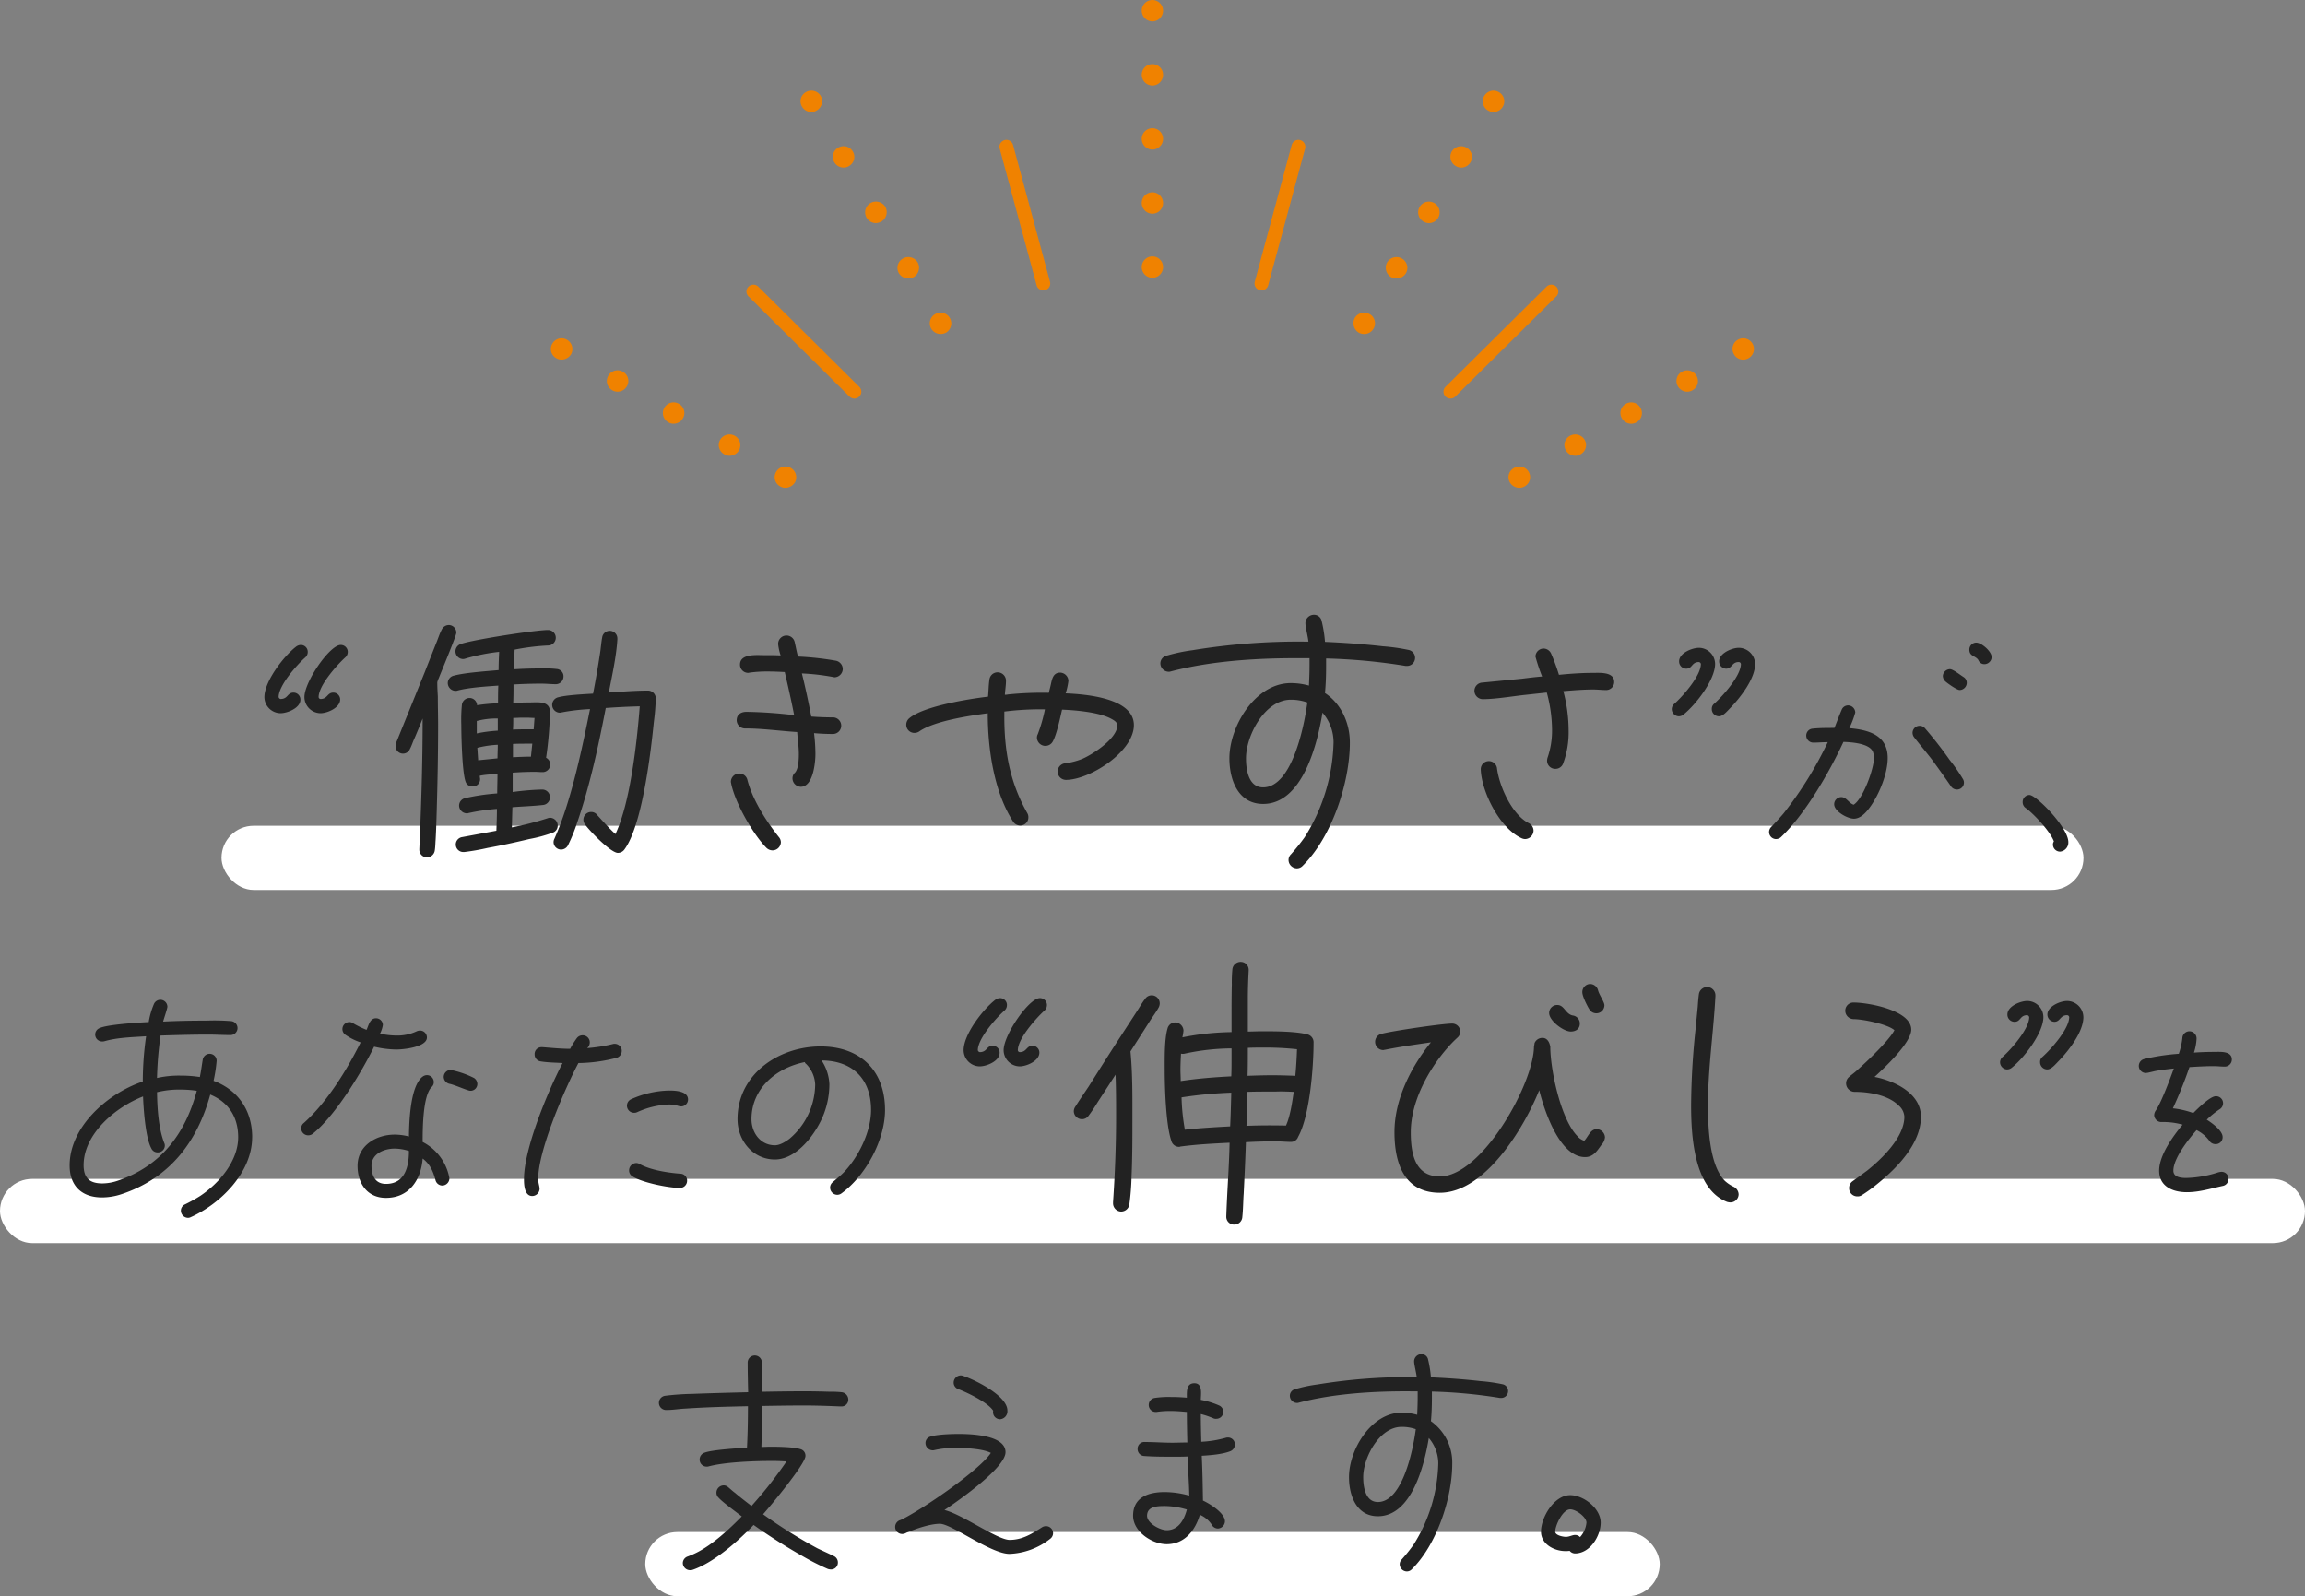 <svg id="catch.svg" xmlns="http://www.w3.org/2000/svg" width="718" height="497.219" viewBox="0 0 718 497.219">
  <rect x="0" y="0" width="718" height="497.219" fill="#808080" stroke="none"/>
  <defs>
    <style>
      .cls-1 {
        fill: #fff;
      }

      .cls-2 {
        fill: #222;
      }

      .cls-2, .cls-3 {
        fill-rule: evenodd;
      }

      .cls-3 {
        fill: #f08200;
      }
    </style>
  </defs>
  <g id="bar">
    <rect id="bar-2" data-name="bar" class="cls-1" x="201" y="477.219" width="316" height="20" rx="10" ry="10"/>
    <rect id="bar-3" data-name="bar" class="cls-1" y="367.219" width="718" height="20" rx="10" ry="10"/>
    <rect id="bar-4" data-name="bar" class="cls-1" x="69" y="257.219" width="580" height="20" rx="10" ry="10"/>
  </g>
  <g id="svg">
    <path id="_働きやすさ_が_あなたの_伸びしろ_を_支えます_" data-name="“働きやすさ”が、 あなたの“伸びしろ”を 支えます。" class="cls-2" d="M709.32,334.826a2.157,2.157,0,0,0-2.212-2.139c-3.392,0-11.284,11.44-11.284,16.236a5.073,5.073,0,0,0,5.015,5.022c2.139,0,6.121-1.7,6.121-4.281a2.142,2.142,0,0,0-2.138-2.142c-1.918,0-1.77,1.993-3.983,1.993a0.635,0.635,0,0,1-.59-0.592c0-3.615,5.679-9.963,8.26-12.323A2.253,2.253,0,0,0,709.32,334.826Zm-12.463,0a2.141,2.141,0,0,0-2.139-2.139,2.544,2.544,0,0,0-1.475.517c-3.835,2.952-9.882,10.776-9.882,15.719a5.072,5.072,0,0,0,5.015,5.022c2.139,0,6.2-1.625,6.2-4.207a2.16,2.16,0,0,0-2.139-2.216c-1.991,0-1.7,1.993-4.056,1.993a0.8,0.8,0,0,1-.59-0.592c0-3.615,5.605-9.963,8.26-12.323A2.253,2.253,0,0,0,696.857,334.826Zm108.414,14.647a2.446,2.446,0,0,0-2.409-2.583c-4.044,0-8.175.346-12.219,0.605,1.033-5.427,2.324-11.025,2.668-16.537v-0.344a2.377,2.377,0,0,0-4.733-.258c-0.344,1.808-.43,3.7-0.774,5.6q-0.9,5.942-2.065,11.885c-2.754.172-8.261,0.429-10.756,1.12a2.432,2.432,0,0,0,.43,4.822c0.172,0,.344-0.086.516-0.086a61.947,61.947,0,0,1,8.863-1.033c-2.5,12.4-5.937,28.936-11.1,40.391a2.388,2.388,0,0,0-.258,1.119,2.357,2.357,0,0,0,2.323,2.24,2.427,2.427,0,0,0,2.151-1.294,52.77,52.77,0,0,0,2.926-7.233c3.958-11.539,6.54-23.6,8.863-35.569q5.292-.387,10.584-0.517c-0.861,11.11-2.926,29.971-7.573,39.789-2.065-1.9-3.786-3.874-5.679-5.942a2.28,2.28,0,0,0-1.893-.947,2.406,2.406,0,0,0-2.409,2.412,2.335,2.335,0,0,0,.516,1.462c1.291,1.9,8,8.871,10.24,8.871a2.532,2.532,0,0,0,2.065-1.118c5.507-7.494,8.174-30.143,9.121-39.618a70.274,70.274,0,0,0,.6-7.235h0ZM776.532,342.5a2.267,2.267,0,0,0-2.065-2.325A33.28,33.28,0,0,0,769.39,340c-2.84,0-5.593.088-8.347,0.26l0.258-6.116a70.169,70.169,0,0,1,10.412-1.292,2.412,2.412,0,0,0,0-4.824c-3.958,0-23.921,3.1-27.277,4.394a2.4,2.4,0,0,0,.861,4.649,2.481,2.481,0,0,0,.774-0.171,60.313,60.313,0,0,1,10.412-2.067c-0.086,1.894-.172,3.789-0.172,5.682-3.786.347-10.412,0.777-13.94,1.725a2.389,2.389,0,0,0-1.893,2.325,2.464,2.464,0,0,0,2.409,2.411,1.45,1.45,0,0,0,.6-0.087c3.528-.945,9.035-1.291,12.735-1.549-0.086,1.808-.086,3.7-0.086,5.511a55.781,55.781,0,0,0-6.54.6,2.328,2.328,0,0,0-2.151-2.24,2.408,2.408,0,0,0-2.581,2.24,48.2,48.2,0,0,0-.172,6.114c0,3.445.258,14.556,1.29,17.57a2.227,2.227,0,0,0,2.237,1.635,2.261,2.261,0,0,0,2.324-2.324c0-.259-0.086-0.517-0.086-0.777v-0.256c1.807-.347,3.7-0.433,5.507-0.6,0,2.065-.086,4.046-0.086,6.113a65.09,65.09,0,0,0-9.982,1.464,2.388,2.388,0,0,0-1.893,2.326,2.464,2.464,0,0,0,2.409,2.412,1.073,1.073,0,0,0,.517-0.088,62.906,62.906,0,0,1,8.862-1.291c0,2.238-.086,4.565-0.172,6.8l-10.669,1.98a2.339,2.339,0,0,0,.344,4.65h0.344a71.579,71.579,0,0,0,7.314-1.29c4.3-.777,8.6-1.723,12.907-2.757a43.727,43.727,0,0,0,7.314-1.98,2.3,2.3,0,0,0,1.549-2.152,2.426,2.426,0,0,0-2.41-2.5,2.479,2.479,0,0,0-.774.17,94.785,94.785,0,0,1-11.1,2.843l0.172-6.286c3.1-.26,6.281-0.346,9.379-0.689a2.413,2.413,0,0,0-.172-4.823,81.784,81.784,0,0,0-9.121.773v-6.027q3.485-.26,6.97-0.257c0.774,0,1.549.084,2.237,0.084a2.371,2.371,0,0,0,1.205-4.478,111.76,111.76,0,0,0,1.2-14.21c0-3.617-3.7-3.013-6.367-3.013-1.635,0-3.356.085-5.077,0.085,0.086-1.9.086-3.79,0.086-5.685,2.926-.171,5.851-0.256,8.691-0.256,1.549,0,3.012.171,4.56,0.171a2.389,2.389,0,0,0,2.324-2.411h0Zm-33.386-13.608a2.388,2.388,0,0,0-2.324-2.41,2.467,2.467,0,0,0-2.237,1.462c-0.688,1.292-1.205,3.015-1.807,4.392l-3.528,8.958-8.862,21.875a3.632,3.632,0,0,0-.173.947,2.321,2.321,0,0,0,4.475.949c0.516-.949.86-2.069,1.291-3.015,0.946-2.154,1.807-4.307,2.667-6.46,0,13.521-.43,27.129-1.033,40.651v0.172a2.374,2.374,0,0,0,2.238,2.412,2.457,2.457,0,0,0,2.581-2.156c0.172-1.032.172-2.237,0.258-3.27,0.172-3.017.258-6.117,0.344-9.13,0.259-8.784.431-17.656,0.431-26.526,0-3.014-.087-6.029-0.087-9.042-0.085-1.464-.172-2.929-0.172-4.394a6.83,6.83,0,0,1,.431-1.2c0.6-1.55,5.507-13.264,5.507-14.211h0ZM767.5,355.416l-0.258,3.532c-2.151,0-4.3,0-6.454.088,0.086-1.207.086-2.412,0.086-3.62,0.947,0,1.893-.086,2.84-0.086h1.377c0.774,0,1.634.086,2.409,0.086h0Zm-0.689,8.011-0.43,4.047c-1.893,0-3.7.087-5.593,0.173v-4.135c1.549-.085,3.184-0.085,4.733-0.085h1.29Zm-10.755-4.049a42.825,42.825,0,0,0-6.54.862v-3.876a23.852,23.852,0,0,1,6.54-.775v3.789Zm0,4.394c0,1.377-.086,2.84-0.086,4.219l-6.024.6-0.258-3.876A31.545,31.545,0,0,1,756.053,363.772Zm107.462-23.6a2.672,2.672,0,0,0-2.151-2.584,91.128,91.128,0,0,0-11.788-1.291c-0.43-1.465-.688-3.016-1.033-4.48a2.61,2.61,0,0,0-5.162.6,17.328,17.328,0,0,0,.774,3.531c-1.721-.088-3.442-0.088-5.163-0.088-2.323,0-7.486-.514-7.486,2.929a2.537,2.537,0,0,0,2.582,2.585c0.172,0,.344-0.087.516-0.087a39.156,39.156,0,0,1,5.507-.343c1.807,0,3.528.083,5.335,0.17,1.032,4.479,2.065,8.958,2.925,13.437a142.065,142.065,0,0,0-14.8-1.035c-1.721,0-3.1.776-3.1,2.67a2.591,2.591,0,0,0,2.667,2.5c5.421,0,10.756.776,16.177,1.12,0.172,2.326.516,4.566,0.516,6.89,0,1.465-.086,4.564-1.2,5.77a2.346,2.346,0,0,0-.774,1.808,2.647,2.647,0,0,0,2.581,2.584c3.873,0,4.561-7.578,4.561-10.249a54.29,54.29,0,0,0-.43-6.458q2.969,0.26,5.937.259a2.584,2.584,0,0,0,0-5.167c-2.237,0-4.561-.087-6.8-0.26-0.86-4.478-1.807-8.956-2.925-13.434a71.06,71.06,0,0,1,9.723,1.119c0.172,0,.258.086,0.43,0.086a2.647,2.647,0,0,0,2.581-2.583h0Zm-19.274,54a2.56,2.56,0,0,0-.688-1.722c-3.958-5-8.089-11.454-9.724-17.655a2.568,2.568,0,0,0-2.5-2.066,2.608,2.608,0,0,0-2.667,2.583c0,0.172.086,0.345,0.086,0.517,1.2,5.941,6.711,15.674,10.928,19.979a2.792,2.792,0,0,0,1.979.86A2.63,2.63,0,0,0,844.241,394.172ZM954.2,357.656c0-8.525-15.231-9.645-21.254-9.9a20.917,20.917,0,0,0,.861-3.875,2.649,2.649,0,0,0-2.582-2.584c-2.409,0-2.581,2.5-3.011,4.22l-0.517,2.066a104.216,104.216,0,0,0-12.735.517,3.488,3.488,0,0,1-.946.087c0.086-1.464.344-2.928,0.344-4.306a2.61,2.61,0,0,0-2.581-2.672,2.546,2.546,0,0,0-2.582,2.327c-0.258,1.723-.258,3.531-0.43,5.252-5.851.689-20.049,2.929-24.523,6.718a2.623,2.623,0,0,0-.947,2.068,2.518,2.518,0,0,0,2.582,2.5,2.581,2.581,0,0,0,1.549-.516c4.818-3.273,15.574-4.823,21.253-5.6,0,10.937,1.893,24.459,7.916,33.761a2.6,2.6,0,0,0,2.238,1.2,2.518,2.518,0,0,0,2.5-2.583,2.44,2.44,0,0,0-.344-1.294c-5.507-9.73-7.228-19.636-7.142-30.744v-0.863a89.238,89.238,0,0,1,12.649-.688,49.867,49.867,0,0,1-2.237,7.751,2.287,2.287,0,0,0-.259,1.035,2.633,2.633,0,0,0,4.991,1.119c1.2-2.239,2.237-7.236,2.84-9.818,4.216,0.171,11.358.774,15.144,2.755,0.774,0.429,2.065,1.035,2.065,2.153,0,4.048-7.658,9.043-10.928,10.422a22.117,22.117,0,0,1-5.335,1.378,2.59,2.59,0,0,0,.258,5.166C940.432,374.708,954.2,365.924,954.2,357.656Zm87.59-20.928a2.5,2.5,0,0,0-2.07-2.5,59.873,59.873,0,0,0-7.92-1.12c-6.02-.689-12.04-1.12-18.07-1.379a39.8,39.8,0,0,0-1.03-6.459,2.4,2.4,0,0,0-2.41-1.98,2.66,2.66,0,0,0-2.66,2.584c0,1.206.77,4.132,0.94,5.77h-1.37a203.755,203.755,0,0,0-34.682,2.669,52.892,52.892,0,0,0-8.174,1.722,2.485,2.485,0,0,0-1.893,2.412,2.648,2.648,0,0,0,2.581,2.582,1.517,1.517,0,0,0,.6-0.083c12.821-3.36,27.448-4.222,40.615-4.136h2.67v2.24c0,2.066-.09,4.22-0.18,6.287a20.933,20.933,0,0,0-5.68-.775c-11.009,0-19.1,13.434-19.1,23.425,0,6.632,2.667,14.211,10.5,14.211,12.39,0,16.95-18.948,18.5-28.421a14.113,14.113,0,0,1,3.44,9.3,57.833,57.833,0,0,1-9.03,29.54,62.858,62.858,0,0,1-4.22,5.252,2.465,2.465,0,0,0-.77,1.809,2.646,2.646,0,0,0,2.58,2.586,2.447,2.447,0,0,0,1.8-.776c9.04-8.871,14.72-25.836,14.72-38.411,0-6.029-2.67-12.059-7.75-15.416,0.26-2.756.35-5.51,0.35-8.268v-2.5a182.953,182.953,0,0,1,24.78,2.325h0.43a2.5,2.5,0,0,0,2.5-2.5h0ZM1008.23,350.6c-0.86,6.717-4.65,26.44-13.77,26.44-4.56,0-5.335-5.512-5.335-9.044,0-7.062,5.851-18.257,13.935-18.257A15.111,15.111,0,0,1,1008.23,350.6Zm95.59-6.373c0-3.272-4.56-2.842-6.8-2.842-3.44,0-6.97.258-10.41,0.6a61.253,61.253,0,0,0-2.41-6.546,2.632,2.632,0,0,0-2.41-1.635,2.557,2.557,0,0,0-2.5,2.5,56.855,56.855,0,0,0,2.07,6.2c-2.07.172-4.22,0.429-6.28,0.689l-12.31,1.206a2.589,2.589,0,0,0-2.49,2.669,2.631,2.631,0,0,0,2.58,2.5c3.87,0,8.95-.861,12.82-1.293l7.14-.773a44.855,44.855,0,0,1,1.64,11.712,25.935,25.935,0,0,1-1.38,8.525,3.52,3.52,0,0,0-.17.948,2.536,2.536,0,0,0,2.58,2.583,2.509,2.509,0,0,0,2.41-1.635,28.082,28.082,0,0,0,1.72-10.337,48.352,48.352,0,0,0-1.64-12.228c3.1-.257,6.2-0.517,9.38-0.517,1.29,0,2.58.173,3.96,0.173a2.5,2.5,0,0,0,2.5-2.5h0Zm-25.13,46.333a2.647,2.647,0,0,0-1.55-2.412c-5.16-2.67-9.03-11.282-9.81-16.88a2.555,2.555,0,0,0-2.58-2.41,2.507,2.507,0,0,0-2.49,2.582v0.172c0.34,7.064,6.02,18.26,12.73,21.273a2.676,2.676,0,0,0,1.12.258A2.706,2.706,0,0,0,1078.69,390.555Zm69.02-51.964a5.135,5.135,0,0,0-5.09-5.019c-2.13,0-6.12,1.7-6.12,4.207a2.274,2.274,0,0,0,2.14,2.289c1.92,0,1.77-2.068,3.98-2.068a0.712,0.712,0,0,1,.67.591c0,3.69-5.68,10.039-8.34,12.4a2.006,2.006,0,0,0-.73,1.624,2.237,2.237,0,0,0,2.21,2.288c1.33,0,2.58-1.623,3.76-2.805C1143.21,348.923,1147.71,343.167,1147.71,338.591Zm-12.46,0a5.074,5.074,0,0,0-5.02-5.019c-2.13,0-6.19,1.623-6.19,4.207a2.237,2.237,0,0,0,2.21,2.289c1.99,0,1.62-2.068,3.98-2.068a0.789,0.789,0,0,1,.59.591c0,3.69-5.6,10.039-8.25,12.4a2.2,2.2,0,0,0-.82,1.7,2.276,2.276,0,0,0,2.22,2.214,2.349,2.349,0,0,0,1.4-.516C1129.2,351.362,1135.25,343.536,1135.25,338.591Zm86.14-2.141c0-1.772-3.17-4.5-4.8-4.5a2.159,2.159,0,0,0-2.14,2.213c0,2.14,2,1.847,2.81,3.249a2,2,0,0,0,1.91,1.254,2.277,2.277,0,0,0,2.22-2.215h0Zm-7.75,8.047a2.108,2.108,0,0,0-1.03-1.845c-0.96-.592-3.24-2.436-4.2-2.436a2.264,2.264,0,0,0-2.22,2.139,2.458,2.458,0,0,0,.82,1.7c0.66,0.59,3.54,2.657,4.42,2.657a2.267,2.267,0,0,0,2.21-2.213h0Zm-0.88,31.074a2.1,2.1,0,0,0-.3-1.106,54.56,54.56,0,0,0-4.2-6.053,121.857,121.857,0,0,0-7.6-9.744,2.195,2.195,0,0,0-1.69-.811,2.221,2.221,0,0,0-2.22,2.212,2.374,2.374,0,0,0,.52,1.4c1.77,2.288,3.61,4.428,5.38,6.716,2.07,2.805,4.06,5.609,6.05,8.488a2.229,2.229,0,0,0,1.92,1.035,2.144,2.144,0,0,0,2.14-2.142h0Zm-23.75-7.677c0-7.159-5.97-8.782-11.95-9.3a28.413,28.413,0,0,0,1.85-4.871,2.267,2.267,0,0,0-2.21-2.215,2.149,2.149,0,0,0-2.07,1.475c-0.81,1.845-1.47,3.692-2.21,5.537-2.14,0-4.65,0-6.71.221a2.142,2.142,0,0,0-2.07,2.214,2.2,2.2,0,0,0,2.21,2.139c1.48,0,3.03-.146,4.5-0.146a116.217,116.217,0,0,1-13.79,22.219c-1.25,1.475-2.58,2.879-3.91,4.28a2.194,2.194,0,0,0,1.55,3.69,2.377,2.377,0,0,0,1.55-.59c7.6-7.233,15.05-20.15,19.47-29.673,2.43,0.074,8.26.444,9.22,3.173a5.4,5.4,0,0,1,.29,1.846c0,3.4-3.46,12.845-6.34,14.543-1.55-.518-2.21-2.364-3.83-2.364a2.223,2.223,0,0,0-2.22,2.215c0,2.215,4.13,4.5,6.13,4.5,2.28,0,4.12-2.288,5.3-3.986C1186.5,378.892,1189.01,372.619,1189.01,367.894Zm56.27,26.2c0-4.577-10.03-14.69-12.1-14.69a2.154,2.154,0,0,0-2.13,2.215,2.2,2.2,0,0,0,.95,1.846c2.59,1.845,7.75,7.455,8.78,10.406a1.708,1.708,0,0,0-.29,1.035,2.2,2.2,0,0,0,2.21,2.141A2.845,2.845,0,0,0,1245.28,394.1ZM679.552,486.013c0-8.193-4.278-14.687-12.021-17.568a47.84,47.84,0,0,0,.958-6.272,2.184,2.184,0,0,0-4.351-.221c-0.3,1.771-.516,3.541-0.885,5.313a39.1,39.1,0,0,0-5.9-.442,31.481,31.481,0,0,0-7.449.739,112.7,112.7,0,0,1,1.106-13.213c4.941-.148,9.956-0.3,14.9-0.3,2.286,0,4.5.148,6.785,0.148a2.18,2.18,0,0,0,.221-4.355,65.069,65.069,0,0,0-7.6-.148c-4.5,0-9,.075-13.5.3,0.221-.885,1.327-4.06,1.327-4.651a2.19,2.19,0,0,0-4.2-.81,24.5,24.5,0,0,0-1.622,5.609c-3.024.148-12.685,0.738-15.192,1.848a2.159,2.159,0,0,0,.664,4.207,2.466,2.466,0,0,0,.737-0.075c4.13-1.18,8.7-1.257,12.98-1.55a99.88,99.88,0,0,0-1.033,14.1c-10.693,3.542-22.788,13.95-22.788,26.13,0,6.347,3.761,9.964,10.1,9.964a19.413,19.413,0,0,0,6.121-1.033c14.823-4.946,23.525-16.165,27.581-31,5.753,2.364,8.7,7.088,8.7,13.286,0,7.456-5.974,14.394-11.874,18.307a49.024,49.024,0,0,1-4.646,2.584,2.166,2.166,0,0,0-1.327,1.991,2.269,2.269,0,0,0,2.212,2.216,1.946,1.946,0,0,0,.885-0.222c9.366-4.207,19.1-13.95,19.1-24.876h0ZM662.3,471.547c-3.614,13.508-11.21,23.472-24.706,28.048a15.07,15.07,0,0,1-4.72.812c-3.982,0-5.826-1.7-5.826-5.683,0-9.818,10.1-18.159,18.511-21.407,0.147,3.839.737,12.844,2.581,16.167a2.1,2.1,0,0,0,1.991,1.254,2.157,2.157,0,0,0,2.213-2.141,1.966,1.966,0,0,0-.222-0.886c-1.77-4.576-2.138-10.848-2.212-15.722a29.29,29.29,0,0,1,7.6-.812A35.028,35.028,0,0,1,662.3,471.547Zm87.389-2.141a2.271,2.271,0,0,0-1.033-1.844,28.434,28.434,0,0,0-7.3-2.51,2.2,2.2,0,0,0-2.138,2.213,2.278,2.278,0,0,0,1.917,2.141c1.475,0.294,5.605,2.141,6.342,2.141a2.115,2.115,0,0,0,2.213-2.141h0Zm-15.709-14.465a2.141,2.141,0,0,0-2.138-2.143,2.6,2.6,0,0,0-1.033.222,14.106,14.106,0,0,1-6.268,1.329,24.63,24.63,0,0,1-5.163-.591,9.113,9.113,0,0,0,.885-2.73,2.127,2.127,0,0,0-2.138-2.068c-1.918,0-2.286,2.214-2.95,3.618a31.477,31.477,0,0,1-4.2-2.068,2.044,2.044,0,0,0-1.18-.369,2.205,2.205,0,0,0-2.139,2.214,2.175,2.175,0,0,0,.959,1.772,18.776,18.776,0,0,0,4.72,2.36c-4.277,8.565-10.546,18.751-17.7,25.1a2.059,2.059,0,0,0-.812,1.623,2.174,2.174,0,0,0,2.213,2.214,2.208,2.208,0,0,0,1.327-.443c7.006-5.535,15.192-19.045,19.175-27.165a31.1,31.1,0,0,0,6.932.887c2.212,0,9.513-.738,9.513-3.762h0Zm7.006,43.917c0-.149-0.073-0.3-0.073-0.443a15.8,15.8,0,0,0-8.26-10.923c0-3.765,0-14.175,2.729-17.052a1.992,1.992,0,0,0,.737-1.623,2.141,2.141,0,0,0-2.139-2.142,2.329,2.329,0,0,0-1.4.516c-3.835,3.026-4.13,14.1-4.2,18.6a18.136,18.136,0,0,0-4.425-.593c-5.753,0-11.579,3.395-11.579,9.743,0,5.462,3.024,9.965,8.85,9.965,7.227,0,10.915-5.61,11.431-12.251,2.36,1.843,3.171,3.837,3.982,6.641a2.206,2.206,0,0,0,2.139,1.772,2.269,2.269,0,0,0,2.212-2.214h0Zm-12.61-8.564c0,4.8-1.18,10.262-7.154,10.262-3.392,0-4.5-2.658-4.5-5.611,0-3.836,3.982-5.389,7.227-5.389A15.091,15.091,0,0,1,728.371,490.294Zm86.946-16.016c0-2.657-3.982-2.806-5.9-2.806a30.031,30.031,0,0,0-11.874,2.733,2.213,2.213,0,0,0,1.033,4.206,2.058,2.058,0,0,0,.958-0.22,25.919,25.919,0,0,1,9.956-2.364,8.918,8.918,0,0,1,2.8.444,3.642,3.642,0,0,0,.885.148,2.142,2.142,0,0,0,2.138-2.141h0Zm-0.295,25.391a2.131,2.131,0,0,0-2.138-2.287c-3.835-.3-9.145-1.108-12.537-2.954a2.05,2.05,0,0,0-1.18-.368,2.3,2.3,0,0,0-2.213,2.361,2.08,2.08,0,0,0,1.033,1.774c2.876,1.918,11.209,3.615,14.749,3.615a2.221,2.221,0,0,0,2.286-2.141h0Zm-20.354-40.523a2.175,2.175,0,0,0-2.212-2.214,1.637,1.637,0,0,0-.59.073,48.235,48.235,0,0,1-7.965,1.256,2.4,2.4,0,0,0,.811-1.846,2.205,2.205,0,0,0-2.212-2.141,2.245,2.245,0,0,0-1.77.813,26.44,26.44,0,0,0-2.139,3.4c-2.876,0-5.752-.3-8.628-0.517h-0.295a2.115,2.115,0,0,0-2.139,2.215,2.165,2.165,0,0,0,1.917,2.214c2.213,0.369,4.573.369,6.785,0.517-4.646,8.932-12.021,26.645-12.021,36.168,0,1.771.148,5.241,2.581,5.241a2.337,2.337,0,0,0,2.287-2.215c0-.81-0.443-1.846-0.443-3.1,0-8.856,8.26-28.048,12.537-36.094a48.982,48.982,0,0,0,11.874-1.625A2.213,2.213,0,0,0,794.668,459.146Zm82.006,18.379c0-12.325-7.744-19.781-20.06-19.781-13.053,0-25.885,8.637-25.885,22.66,0,6.644,4.793,12.549,11.652,12.549,7.006,0,13.053-8.414,15.266-14.245a26.222,26.222,0,0,0,1.7-9.227,14.655,14.655,0,0,0-2.434-7.383c9.735,0.075,15.414,5.832,15.414,15.427,0,6.645-3.762,14.321-8.186,19.118-1.18,1.255-2.434,2.215-3.688,3.324a2.194,2.194,0,0,0-.885,1.769,2.27,2.27,0,0,0,2.213,2.214,2.2,2.2,0,0,0,1.327-.442c7.522-5.463,13.57-16.608,13.57-25.983h0Zm-21.756-8.044a22.4,22.4,0,0,1-8.038,17.049c-1.18.886-2.95,1.993-4.5,1.993-4.5,0-7.3-3.911-7.3-8.119,0-9.595,7.744-16.016,16.593-17.786a1.163,1.163,0,0,0,.443.589A9.654,9.654,0,0,1,854.918,469.481Zm72.2-24.655a2.158,2.158,0,0,0-2.212-2.14c-3.393,0-11.284,11.441-11.284,16.239a5.072,5.072,0,0,0,5.015,5.02c2.139,0,6.121-1.7,6.121-4.282a2.14,2.14,0,0,0-2.138-2.14c-1.918,0-1.77,1.993-3.983,1.993a0.635,0.635,0,0,1-.59-0.591c0-3.619,5.679-9.965,8.26-12.328A2.242,2.242,0,0,0,927.116,444.826Zm-12.463,0a2.141,2.141,0,0,0-2.139-2.14,2.55,2.55,0,0,0-1.475.517c-3.835,2.953-9.882,10.775-9.882,15.722a5.072,5.072,0,0,0,5.015,5.02c2.138,0,6.195-1.625,6.195-4.208a2.158,2.158,0,0,0-2.139-2.214c-1.991,0-1.7,1.993-4.056,1.993a0.8,0.8,0,0,1-.59-0.591c0-3.619,5.605-9.965,8.26-12.328A2.242,2.242,0,0,0,914.653,444.826Zm95.517,11.719a2.511,2.511,0,0,0-2.06-2.582c-3.53-.948-10.327-0.948-14.027-0.948-1.463,0-2.926.087-4.389,0.087v-9.733c0-3.1.086-6.115,0.259-9.215V433.9a2.464,2.464,0,0,0-2.324-2.5,2.584,2.584,0,0,0-2.753,2.327,43.541,43.541,0,0,0-.172,4.734c-0.086,3.532-.086,6.977-0.086,10.507v4.308a83.366,83.366,0,0,0-15.317,1.634,17.223,17.223,0,0,0,.345-2.066,2.649,2.649,0,0,0-2.582-2.584,2.486,2.486,0,0,0-2.409,1.98c-0.947,3.275-.861,9.131-0.861,12.576,0,5.423.345,17.395,2.065,22.306a2.483,2.483,0,0,0,2.41,1.893,0.517,0.517,0,0,0,.344-0.086c5.077-.688,10.239-0.947,15.4-1.2-0.172,7.579-.774,15.244-1.032,22.822v0.173a2.409,2.409,0,0,0,2.323,2.5,2.5,2.5,0,0,0,2.667-2.327c0.259-2.411.259-4.908,0.431-7.32,0.258-5.338.516-10.678,0.688-16.017q4.647-.263,9.293-0.26c1.635,0,3.185.172,4.735,0.172a2.317,2.317,0,0,0,2.23-1.55c3.62-6.459,4.82-21.7,4.82-29.369h0Zm-47.925-12.228a2.5,2.5,0,0,0-2.5-2.5,2.42,2.42,0,0,0-2.065,1.119c-0.946,1.2-1.807,2.756-2.667,4.049l-5.593,8.612c-3.184,4.909-6.282,9.817-9.379,14.727-1.377,2.067-2.754,4.047-4.045,6.114a2.586,2.586,0,0,0-.516,1.55,2.54,2.54,0,0,0,2.5,2.412,2.454,2.454,0,0,0,2.066-1.033,45.366,45.366,0,0,0,2.839-4.219l5.593-8.614c0.172,4.393.172,8.785,0.172,13.176,0,8.787-.344,17.743-0.946,26.527v0.345a2.57,2.57,0,0,0,2.5,2.583,2.6,2.6,0,0,0,2.581-2.239,76.763,76.763,0,0,0,.689-8.957c0.258-5.77.258-11.539,0.258-17.311,0-7.062.086-14.3-.6-21.358l0.6-.948,5.765-9.042c0.774-1.119,1.635-2.325,2.323-3.531a2.906,2.906,0,0,0,.43-1.464h0Zm42.765,14.3q-0.135,4.136-.52,8.269c-2.41-.087-4.814-0.173-7.224-0.173-2.5,0-5.076.086-7.658,0.173,0.086-2.928.086-5.77,0.086-8.7,1.463-.085,2.926-0.085,4.389-0.085a92.038,92.038,0,0,1,10.927.515h0Zm-1.03,13.264c-0.43,3.1-1.12,7.749-2.41,10.507-4.131-.087-8.176-0.087-12.306.085q0.258-5.3.258-10.592c2.41-.087,4.819-0.087,7.228-0.087H998.3c1.891-.086,3.781,0,5.681.087h0Zm-19.362-13.523v3.016c0,1.9,0,3.789-.086,5.684-5.249.257-10.584,0.687-15.747,1.462,0-1.205-.086-2.411-0.086-3.616,0-1.634.086-3.273,0.172-4.909a2.459,2.459,0,0,0,1.119,0,69.953,69.953,0,0,1,14.628-1.637h0Zm-0.086,13.78c-0.087,3.533-.173,6.976-0.345,10.506-4.732.259-9.465,0.518-14.111,1.035a65.476,65.476,0,0,1-1.033-10.077A133.162,133.162,0,0,1,984.532,472.134ZM1100.77,444.92c0-1.033-1.63-3.273-1.98-4.651a2.582,2.582,0,0,0-2.49-1.98,2.5,2.5,0,0,0-2.41,2.583c0,1.293,1.63,4.478,2.32,5.511a2.523,2.523,0,0,0,4.56-1.463h0Zm-7.66,5.685a2.506,2.506,0,0,0-2.15-2.5c-2.32-.43-2.67-3.274-4.82-3.274a2.468,2.468,0,0,0-2.58,2.5c0,2.411,4.48,5.77,6.71,5.77,1.55,0,2.84-.776,2.84-2.5h0Zm7.83,35.481a2.644,2.644,0,0,0-2.58-2.583c-1.98,0-2.67,2.411-3.87,3.618a4.6,4.6,0,0,1-2.15-1.465c-5.17-5.254-8.43-20.668-8.43-27.9,0-.086-0.09-0.258-0.09-0.343-0.26-1.121-.95-2.325-2.32-2.325a2.627,2.627,0,0,0-2.5,1.635,4.193,4.193,0,0,1-.17.947c0,11.54-16.18,40.565-29.34,40.565-7.83,0-9.04-7.322-9.04-13.781,0-9.3,5.34-19.291,11.36-26.18a38.056,38.056,0,0,1,3.18-3.273,2.5,2.5,0,0,0-1.63-4.392c-3.01,0-18.85,2.323-21.94,3.187a2.564,2.564,0,0,0,.43,5.08c0.17,0,.34-0.086.51-0.086,4.74-.95,9.55-1.638,14.37-2.324-6.28,7.749-11.36,17.825-11.36,27.988,0,9.646,3.02,18.86,14.12,18.86,14.19,0,26.41-20.5,30.97-31.95,1.55,6.2,6.28,20.841,14.29,20.841,2.58,0,3.78-1.981,5.07-3.789A3.931,3.931,0,0,0,1100.94,486.086Zm41.64,17.742a2.739,2.739,0,0,0-1.63-2.412,11.056,11.056,0,0,1-2.67-1.81c-4.91-4.994-5.25-17.05-5.25-23.683,0-11.282,1.72-22.564,2.32-33.844v-0.26a2.587,2.587,0,0,0-5.16-.259c-0.17,1.206-.26,2.5-0.34,3.7l-0.69,7.149a234.555,234.555,0,0,0-1.38,23.51c0,9.388.77,26.182,11.19,30.229a4.173,4.173,0,0,0,1.03.172A2.569,2.569,0,0,0,1142.58,503.828Zm56.79-24.2c0-7.32-8.27-11.2-14.46-12.4,2.93-2.669,11.44-10.593,11.44-14.727,0-6.028-13.33-8.44-17.98-8.44a2.538,2.538,0,0,0-2.58,2.586,2.644,2.644,0,0,0,2.58,2.582c2.84,0,10.58,1.551,12.73,3.446-1.46,3.014-8.69,9.9-11.35,12.228-0.86.862-1.9,1.551-2.76,2.325a2.575,2.575,0,0,0-.94,1.981,2.666,2.666,0,0,0,2.58,2.671c4.47,0,10.5.945,13.85,4.305a4.936,4.936,0,0,1,1.72,3.444c0,6.373-6.97,13.09-11.61,16.8l-4.48,3.273a2.571,2.571,0,0,0-1.12,2.153,2.538,2.538,0,0,0,2.58,2.584,2.257,2.257,0,0,0,1.47-.432,45.788,45.788,0,0,0,4.64-3.357C1191.79,495.732,1199.37,488.067,1199.37,479.626Zm50.6-31.035a5.132,5.132,0,0,0-5.08-5.019c-2.14,0-6.13,1.7-6.13,4.207a2.273,2.273,0,0,0,2.14,2.288c1.92,0,1.77-2.068,3.99-2.068a0.711,0.711,0,0,1,.66.592c0,3.689-5.68,10.039-8.33,12.4a1.988,1.988,0,0,0-.74,1.626,2.236,2.236,0,0,0,2.21,2.285c1.33,0,2.58-1.622,3.76-2.805C1245.48,458.925,1249.97,453.168,1249.97,448.591Zm-12.46,0a5.071,5.071,0,0,0-5.01-5.019c-2.14,0-6.2,1.624-6.2,4.207a2.237,2.237,0,0,0,2.21,2.288c1.99,0,1.63-2.068,3.99-2.068a0.807,0.807,0,0,1,.59.592c0,3.689-5.61,10.039-8.26,12.4a2.207,2.207,0,0,0-.82,1.7,2.276,2.276,0,0,0,2.22,2.213,2.348,2.348,0,0,0,1.4-.515C1231.46,461.361,1237.51,453.535,1237.51,448.591Zm58.7,13.213c0-2.731-3.68-2.362-5.6-2.362-2.07,0-4.13.074-6.2,0.221a16.824,16.824,0,0,0,.81-4.282,2.236,2.236,0,0,0-2.13-2.361,2.208,2.208,0,0,0-2.29,2.067,22.745,22.745,0,0,1-1.11,4.944,66.8,66.8,0,0,0-10.76,1.624,2.207,2.207,0,0,0,.51,4.355c0.15,0,.45-0.074.59-0.074l2.22-.516c1.91-.368,3.9-0.591,5.89-0.811-1.18,3.247-3.76,10.258-5.6,13.065a2.588,2.588,0,0,0-.52,1.474,2.23,2.23,0,0,0,2.29,2.142,22.182,22.182,0,0,1,6.56.811c-2.95,3.544-7.3,9.523-7.3,14.32,0,5.019,4.35,6.718,8.63,6.718,3.91,0,7.6-1.181,11.36-1.993a2.21,2.21,0,0,0,1.62-2.141,2.155,2.155,0,0,0-2.14-2.214,4.773,4.773,0,0,0-1.47.3,34.812,34.812,0,0,1-9.59,1.623c-1.62,0-3.98-.221-3.98-2.288,0-3.837,4.79-9.891,7.22-12.622a10.9,10.9,0,0,1,3.99,3.323,2.213,2.213,0,0,0,1.91,1.033,2.134,2.134,0,0,0,2.22-2.216c0-1.992-3.4-4.427-4.94-5.387a26.237,26.237,0,0,1,3.9-3.174,2.234,2.234,0,0,0,1.18-1.994,2.173,2.173,0,0,0-2.28-2.14c-1.77,0-5.75,3.987-7.01,5.241a27.171,27.171,0,0,0-6.34-1.475,135.611,135.611,0,0,0,5.16-12.844c2.51-.148,5.02-0.3,7.52-0.3,1.18,0,2.36.148,3.54,0.148A2.207,2.207,0,0,0,1296.21,461.8ZM865.243,567.744a2.314,2.314,0,0,0-2.065-2.289,27.528,27.528,0,0,0-3.466-.146c-2.655-.074-5.31-0.148-7.965-0.148-4.425,0-8.849.074-13.274,0.148,0-2.141,0-4.355-.074-6.5,0-.884,0-1.845-0.074-2.656a2.213,2.213,0,0,0-4.425.074c0,3.1.074,6.126,0.148,9.225-5.826.148-11.652,0.3-17.4,0.517a80.533,80.533,0,0,0-8.481.591,2.226,2.226,0,0,0,.222,4.428h0.295c1.991,0,3.982-.368,5.9-0.441,6.49-.445,12.906-0.591,19.4-0.739,0,4.281-.074,8.636-0.3,12.917-2.581.147-10.988,0.664-13.2,1.55a2.215,2.215,0,0,0-1.548,2.141,2.174,2.174,0,0,0,2.212,2.214,1.619,1.619,0,0,0,.59-0.074c5.236-1.4,14.528-1.7,20.059-1.7,1.4,0,2.8.075,4.2,0.149a132.864,132.864,0,0,1-10.915,13.875c-1.7-1.328-3.466-2.657-5.088-4.058-0.738-.518-1.4-1.183-2.139-1.774a2.069,2.069,0,0,0-1.475-.59,2.286,2.286,0,0,0-2.212,2.289,2.126,2.126,0,0,0,.663,1.55c1.328,1.476,5.531,4.5,7.228,5.833-3.983,4.057-9.145,8.857-14.234,11.367a27.59,27.59,0,0,1-2.581,1.107,2.214,2.214,0,0,0-1.549,2.065,2.27,2.27,0,0,0,2.213,2.215,2.53,2.53,0,0,0,.737-0.073c6.638-2.214,14.307-9,19.1-14.025a178.792,178.792,0,0,0,15.561,9.891,73.314,73.314,0,0,0,7.6,3.838,3.732,3.732,0,0,0,.885.148A2.13,2.13,0,0,0,862,618.454a2.171,2.171,0,0,0-1.327-2c-1.623-.812-3.319-1.548-5.015-2.361a155.206,155.206,0,0,1-16.962-10.629c1.991-2.214,13.2-15.647,13.2-18.157a2.077,2.077,0,0,0-1.623-2.141c-2.065-.665-6.932-0.739-9.218-0.739-0.959,0-1.918.074-2.876,0.074,0.147-4.282.221-8.489,0.295-12.771,4.351-.073,8.7-0.146,13.053-0.146,3.761,0,7.6.146,11.357,0.3H863.1A2.1,2.1,0,0,0,865.243,567.744Zm49.557,3.4c0-4.577-10.03-9.523-13.791-10.776a2.152,2.152,0,0,0-.738-0.15,2.27,2.27,0,0,0-2.212,2.216,2.15,2.15,0,0,0,1.475,2.066c2.729,1.033,9.218,4.134,10.841,6.718a2.2,2.2,0,0,0,2.139,2.656,2.5,2.5,0,0,0,2.286-2.73h0Zm14.233,38.16a2.2,2.2,0,0,0-2.212-2.14,2.28,2.28,0,0,0-1.254.37c-3.245,2.066-6.121,3.911-10.1,3.911-3.761,0-14.9-8.046-20.28-9.3,4.572-3.025,19.027-13.212,19.027-18.009,0-5.463-11.136-5.684-14.75-5.684-2.065,0-6.711.148-8.628,0.813a2.06,2.06,0,0,0-1.549,2.064,2.271,2.271,0,0,0,2.212,2.217,1.6,1.6,0,0,0,.59-0.075,29.284,29.284,0,0,1,7.228-.663c2.581,0,8.038.295,10.324,1.549-3.466,5.387-21.9,18.011-28.1,20.888a2.218,2.218,0,0,0-1.7,2.142,2.174,2.174,0,0,0,2.213,2.214,2.486,2.486,0,0,0,1.253-.369c2.729-1.181,7.375-2.806,10.473-2.806,3.613,0,15.855,9.375,21.681,9.375a21.846,21.846,0,0,0,12.611-4.65A2.206,2.206,0,0,0,929.033,609.3Zm56.637-27.6a2.143,2.143,0,0,0-2.139-2.142,2.037,2.037,0,0,0-.664.074,33.929,33.929,0,0,1-7.67,1.254c-0.073-2.876-.147-5.755-0.147-8.635a24.36,24.36,0,0,1,3.909,1.329,1.711,1.711,0,0,0,.884.149,2.169,2.169,0,0,0,.959-4.135,25.962,25.962,0,0,0-5.752-1.771c0-1.7.664-5.168-1.991-5.168-2.581,0-2.36,2.659-2.36,4.5-1.623-.146-3.245-0.22-4.941-0.22a29.466,29.466,0,0,0-5.089.295,2.213,2.213,0,0,0-1.844,2.142,2.157,2.157,0,0,0,2.139,2.214h0.295a28.412,28.412,0,0,1,4.351-.3c1.7,0,3.393.148,5.089,0.3,0,3.174.074,6.348,0.147,9.522-1.548,0-3.1.074-4.646,0.074-2.876,0-5.752-.223-8.555-0.223a2.077,2.077,0,0,0-2.286,2.067,2.162,2.162,0,0,0,2.065,2.289c3.1,0.22,6.269.22,9.366,0.22,1.4,0,2.8,0,4.2-.073l0.147,4.28c0.074,2.658.3,5.242,0.3,7.9a29.037,29.037,0,0,0-7.6-1.107c-5.015,0-9.882,1.55-9.882,7.381,0,4.947,5.9,8.858,10.472,8.858,5.531,0,8.85-4.207,10.325-9.153a8.346,8.346,0,0,1,3.614,2.953,2.244,2.244,0,0,0,1.991,1.328,2.322,2.322,0,0,0,2.212-2.215c0-2.656-4.793-5.535-6.858-6.5v-0.369c-0.074-4.5-.148-9.08-0.369-13.581,2.581-.15,6.416-0.442,8.85-1.4a2.242,2.242,0,0,0,1.475-2.139h0Zm-14.971,20.3c-0.811,3.1-2.581,6.424-6.269,6.424-2.065,0-6.121-2.143-6.121-4.5,0-2.953,3.245-3.027,5.531-3.027A24.243,24.243,0,0,1,970.7,601.992Zm100.071-36.9a2.139,2.139,0,0,0-1.77-2.141,52.343,52.343,0,0,0-6.78-.961c-5.16-.59-10.33-0.957-15.49-1.18a35.169,35.169,0,0,0-.88-5.535,2.066,2.066,0,0,0-2.07-1.7,2.29,2.29,0,0,0-2.29,2.214c0,1.035.67,3.544,0.82,4.944h-1.18a174.447,174.447,0,0,0-29.72,2.29,45.377,45.377,0,0,0-7.01,1.476,2.126,2.126,0,0,0-1.62,2.067,2.268,2.268,0,0,0,2.21,2.215,1.292,1.292,0,0,0,.52-0.074c10.98-2.879,23.52-3.617,34.8-3.543h2.29v1.917c0,1.772-.07,3.618-0.15,5.39a17.971,17.971,0,0,0-4.86-.665c-9.44,0-16.38,11.515-16.38,20.077,0,5.683,2.29,12.178,9,12.178,10.62,0,14.53-16.236,15.86-24.356a12.149,12.149,0,0,1,2.95,7.971,49.469,49.469,0,0,1-7.75,25.319,52.98,52.98,0,0,1-3.61,4.5,2.135,2.135,0,0,0-.66,1.55,2.267,2.267,0,0,0,2.21,2.216,2.134,2.134,0,0,0,1.55-.666c7.74-7.6,12.61-22.143,12.61-32.92a15.757,15.757,0,0,0-6.64-13.214c0.22-2.36.3-4.724,0.3-7.084v-2.14a156.6,156.6,0,0,1,21.24,1.992h0.36a2.141,2.141,0,0,0,2.14-2.14h0Zm-28.76,11.883c-0.74,5.758-3.98,22.661-11.8,22.661-3.91,0-4.57-4.723-4.57-7.751,0-6.051,5.01-15.647,11.95-15.647A12.981,12.981,0,0,1,1042.01,576.97Zm57.6,29.083c0-4.429-5.31-8.562-9.52-8.562-4.94,0-9.07,6.865-9.07,11.368,0,3.911,4.13,6.052,7.6,6.052a8.188,8.188,0,0,0,1.33-.073,2.193,2.193,0,0,0,1.69.809C1096.29,615.647,1099.61,610.26,1099.61,606.053Zm-4.43,0a7.835,7.835,0,0,1-1.99,4.5,2.127,2.127,0,0,0-1.55-.664c-0.88,0-1.77.589-2.87,0.589-0.82,0-3.32-.441-3.32-1.621,0-2,2.36-6.94,4.64-6.94C1091.94,601.919,1095.18,604.356,1095.18,606.053Z" transform="translate(-601 -131.781)"/>
    <path id="svg-2" data-name="svg" class="cls-3" d="M925.99,222.23a2.161,2.161,0,0,1-2.087-1.588L912.39,178.023a2.16,2.16,0,0,1,4.174-1.111l11.514,42.62a2.141,2.141,0,0,1-1.528,2.624A2.166,2.166,0,0,1,925.99,222.23Zm-58.852,33.7a2.16,2.16,0,0,1-1.528-.627l-31.457-31.2a2.126,2.126,0,0,1,0-3.03,2.169,2.169,0,0,1,3.055,0l31.457,31.2a2.127,2.127,0,0,1,0,3.031A2.159,2.159,0,0,1,867.138,255.93Zm185.662,0a2.143,2.143,0,0,1-1.53-3.658l31.46-31.2a2.163,2.163,0,0,1,3.05,0,2.119,2.119,0,0,1,0,3.03l-31.45,31.2A2.171,2.171,0,0,1,1052.8,255.93Zm-58.854-33.7a2.166,2.166,0,0,1-.56-0.074,2.141,2.141,0,0,1-1.528-2.624l11.512-42.62a2.163,2.163,0,0,1,4.18,1.111l-11.517,42.619A2.161,2.161,0,0,1,993.946,222.23Zm-37.3-7.25A3.311,3.311,0,0,1,960,211.654h0a3.3,3.3,0,0,1,3.29,3.326h0a3.337,3.337,0,0,1-3.29,3.33h0A3.351,3.351,0,0,1,956.646,214.98Zm0-19.966A3.311,3.311,0,0,1,960,191.688h0a3.3,3.3,0,0,1,3.29,3.326h0a3.335,3.335,0,0,1-3.29,3.328h0A3.349,3.349,0,0,1,956.646,195.014Zm0-19.967A3.312,3.312,0,0,1,960,171.72h0a3.3,3.3,0,0,1,3.29,3.327h0a3.334,3.334,0,0,1-3.29,3.327h0A3.348,3.348,0,0,1,956.646,175.047Zm0-19.965A3.312,3.312,0,0,1,960,151.755h0a3.3,3.3,0,0,1,3.29,3.327h0A3.336,3.336,0,0,1,960,158.41h0A3.351,3.351,0,0,1,956.646,155.082Zm0-19.968A3.311,3.311,0,0,1,960,131.788h0a3.3,3.3,0,0,1,3.29,3.326h0a3.336,3.336,0,0,1-3.29,3.328h0A3.35,3.35,0,0,1,956.646,135.114Zm-65.562,99.041a3.275,3.275,0,0,1,1.209-4.531h0a3.314,3.314,0,0,1,4.562,1.2h0a3.343,3.343,0,0,1-1.207,4.589h0a3.681,3.681,0,0,1-1.677.4h0A3.345,3.345,0,0,1,891.084,234.155ZM881.018,216.91a3.321,3.321,0,0,1,1.21-4.586h0a3.4,3.4,0,0,1,4.63,1.195h0a3.431,3.431,0,0,1-1.275,4.593h0a3.631,3.631,0,0,1-1.678.4h0A3.409,3.409,0,0,1,881.018,216.91Zm-10.065-17.3a3.349,3.349,0,0,1,1.209-4.6h0a3.469,3.469,0,0,1,4.63,1.2h0a3.424,3.424,0,0,1-1.275,4.588h0a3.731,3.731,0,0,1-1.678.468h0A3.328,3.328,0,0,1,870.953,199.61Zm-10.066-17.3a3.257,3.257,0,0,1,1.209-4.53h0a3.31,3.31,0,0,1,4.561,1.2h0a3.266,3.266,0,0,1-1.206,4.523h0a3.058,3.058,0,0,1-1.677.469h0A3.338,3.338,0,0,1,860.887,182.308ZM850.821,165a3.265,3.265,0,0,1,1.209-4.524h0a3.405,3.405,0,0,1,4.631,1.195h0a3.342,3.342,0,0,1-1.276,4.531h0a3.067,3.067,0,0,1-1.677.462h0A3.329,3.329,0,0,1,850.821,165Zm-6.845,118.271a3.276,3.276,0,0,1-1.205-4.532h0a3.33,3.33,0,0,1,4.561-1.195h0a3.345,3.345,0,0,1,1.274,4.525h0a3.522,3.522,0,0,1-2.952,1.664h0A3.213,3.213,0,0,1,843.976,283.272ZM826.6,273.289a3.3,3.3,0,0,1-1.274-4.532h0a3.408,3.408,0,0,1,4.629-1.194h0a3.324,3.324,0,0,1,1.207,4.523h0a3.358,3.358,0,0,1-2.953,1.663h0A2.84,2.84,0,0,1,826.6,273.289Zm-17.448-9.984a3.279,3.279,0,0,1-1.209-4.53h0a3.321,3.321,0,0,1,4.565-1.2h0a3.271,3.271,0,0,1,1.209,4.525h0a3.334,3.334,0,0,1-2.887,1.664h0A3.056,3.056,0,0,1,809.149,263.305ZM791.7,253.323a3.276,3.276,0,0,1-1.207-4.531h0a3.316,3.316,0,0,1,4.562-1.2h0a3.269,3.269,0,0,1,1.209,4.526h0a3.332,3.332,0,0,1-2.887,1.663h0A3.058,3.058,0,0,1,791.7,253.323Zm-17.449-9.984a3.276,3.276,0,0,1-1.205-4.531h0a3.332,3.332,0,0,1,4.561-1.2h0a3.347,3.347,0,0,1,1.277,4.524h0a3.515,3.515,0,0,1-2.955,1.663h0A3.227,3.227,0,0,1,774.253,243.339ZM1071.33,282.07a3.284,3.284,0,0,1,1.28-4.525h0a3.332,3.332,0,0,1,4.56,1.195h0a3.277,3.277,0,0,1-1.21,4.532h0a3.217,3.217,0,0,1-1.68.462h0A3.429,3.429,0,0,1,1071.33,282.07Zm17.45-9.984a3.265,3.265,0,0,1,1.2-4.523h0a3.41,3.41,0,0,1,4.63,1.194h0a3.288,3.288,0,0,1-1.27,4.532h0a2.832,2.832,0,0,1-1.61.46h0A3.347,3.347,0,0,1,1088.78,272.086Zm17.44-9.983a3.27,3.27,0,0,1,1.21-4.525h0a3.314,3.314,0,0,1,4.56,1.2h0a3.272,3.272,0,0,1-1.2,4.53h0a3.074,3.074,0,0,1-1.68.462h0A3.344,3.344,0,0,1,1106.22,262.1Zm17.45-9.982a3.271,3.271,0,0,1,1.21-4.526h0a3.329,3.329,0,0,1,4.56,1.2h0a3.277,3.277,0,0,1-1.21,4.531h0a3.036,3.036,0,0,1-1.68.461h0A3.317,3.317,0,0,1,1123.67,252.121Zm17.45-9.985a3.269,3.269,0,0,1,1.21-4.524h0a3.331,3.331,0,0,1,4.56,1.2h0a3.277,3.277,0,0,1-1.21,4.531h0a3.223,3.223,0,0,1-1.68.46h0A3.241,3.241,0,0,1,1141.12,242.136Zm-116.83-6.72a3.429,3.429,0,0,1-1.28-4.589h0a3.409,3.409,0,0,1,4.63-1.2h0a3.277,3.277,0,0,1,1.21,4.531h0a3.33,3.33,0,0,1-2.88,1.663h0A3.681,3.681,0,0,1,1024.29,235.416Zm10.06-17.3a3.43,3.43,0,0,1-1.27-4.593h0a3.4,3.4,0,0,1,4.63-1.195h0a3.324,3.324,0,0,1,1.21,4.586h0a3.422,3.422,0,0,1-2.89,1.6h0A3.657,3.657,0,0,1,1034.35,218.112Zm10.07-17.307a3.341,3.341,0,0,1-1.21-4.588h0a3.379,3.379,0,0,1,4.57-1.2h0a3.357,3.357,0,0,1,1.2,4.6h0a3.315,3.315,0,0,1-2.88,1.663h0A3.725,3.725,0,0,1,1044.42,200.805Zm10.07-17.3a3.341,3.341,0,0,1-1.28-4.523h0a3.407,3.407,0,0,1,4.63-1.2h0a3.259,3.259,0,0,1,1.21,4.53h0a3.352,3.352,0,0,1-2.89,1.664h0A3.026,3.026,0,0,1,1054.49,183.5Zm10.06-17.3a3.271,3.271,0,0,1-1.21-4.531h0a3.32,3.32,0,0,1,4.57-1.195h0a3.275,3.275,0,0,1,1.21,4.524h0a3.342,3.342,0,0,1-2.89,1.664h0A3.091,3.091,0,0,1,1064.55,166.2Z" transform="translate(-601 -131.781)"/>
  </g>
</svg>
